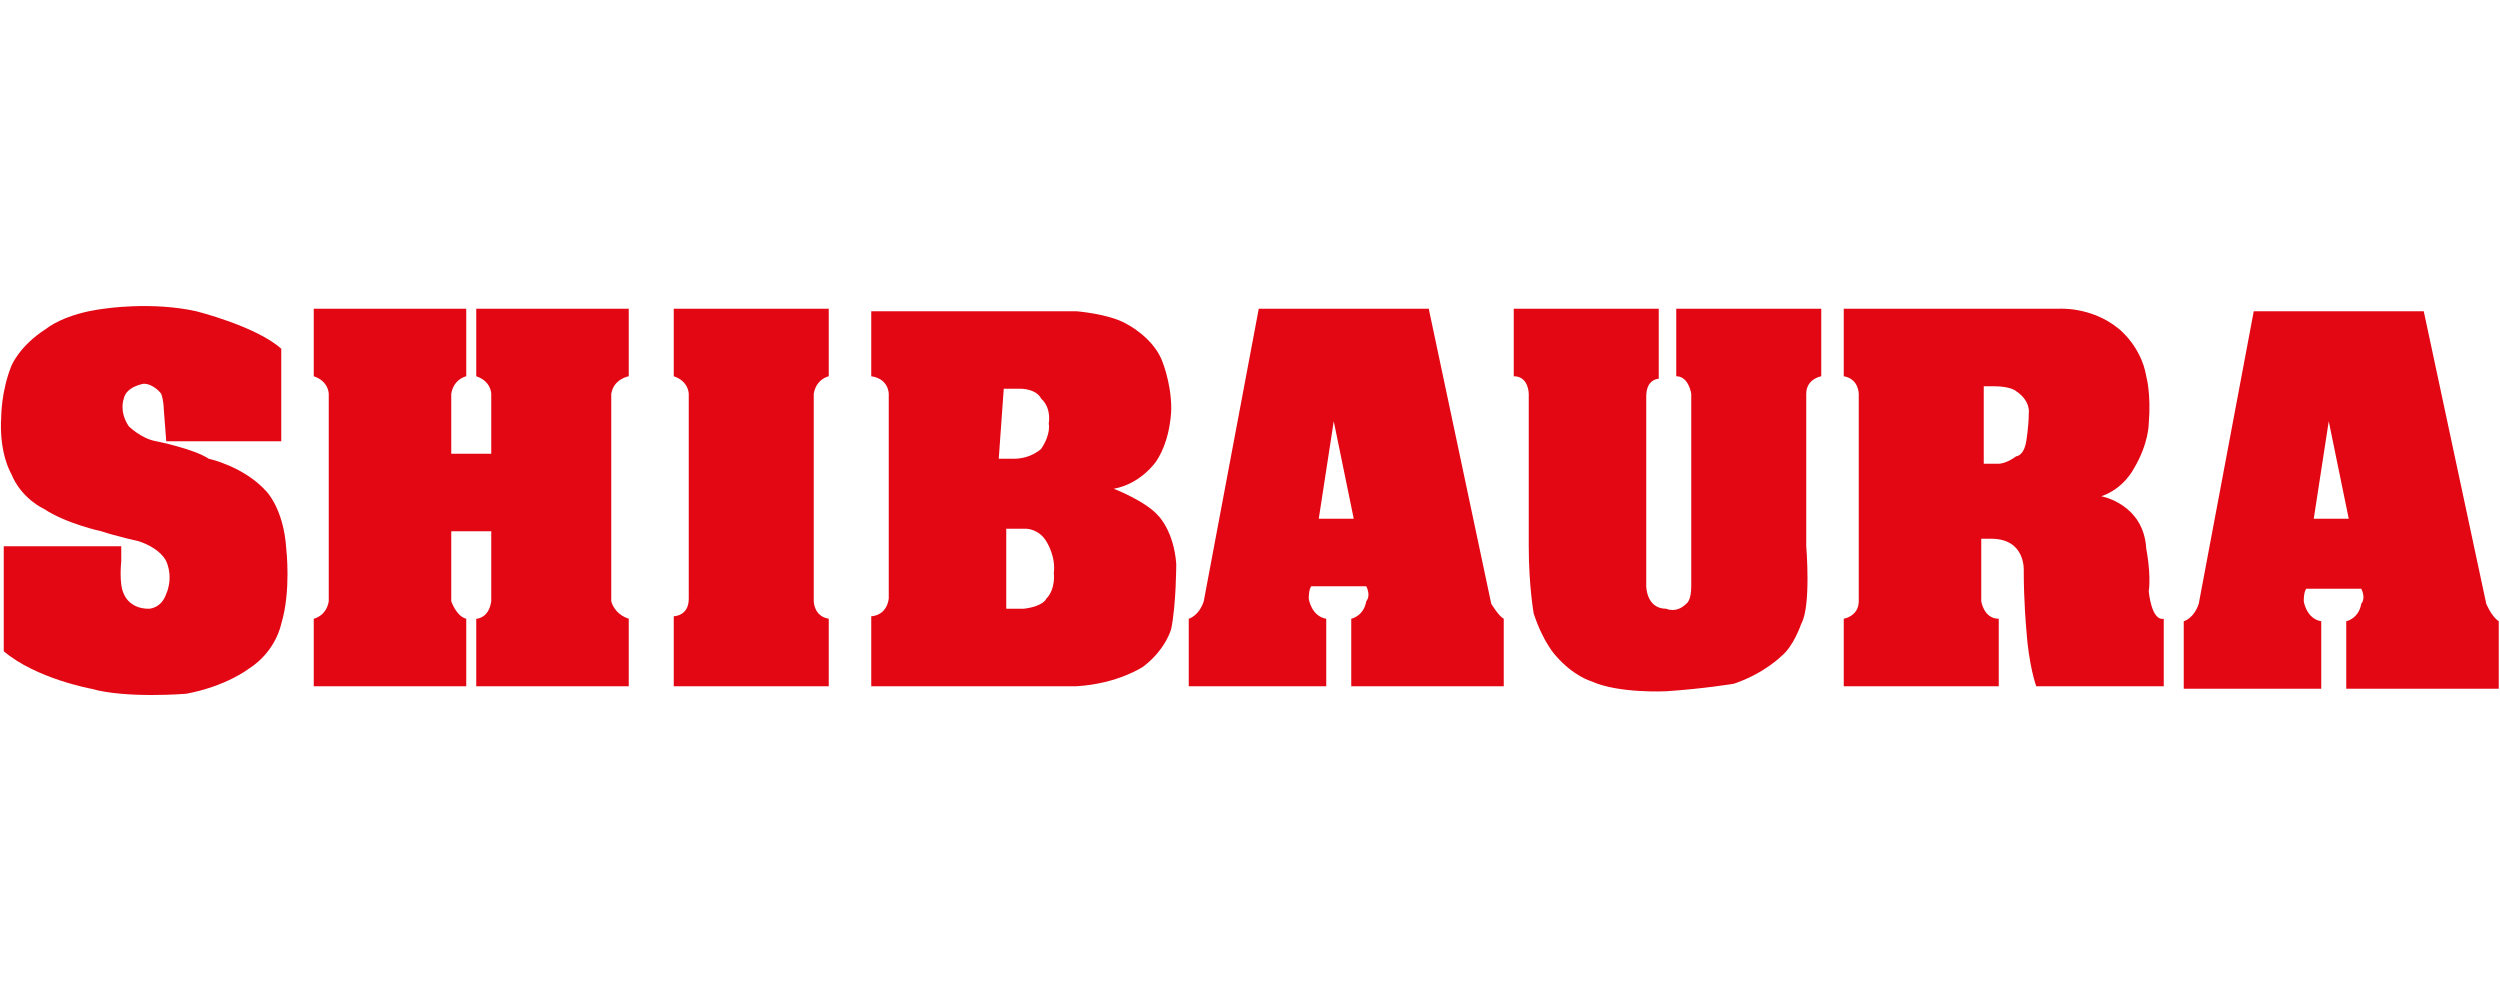 <?xml version="1.0" encoding="utf-8"?>
<!-- Generator: Adobe Illustrator 18.0.0, SVG Export Plug-In . SVG Version: 6.00 Build 0)  -->
<!DOCTYPE svg PUBLIC "-//W3C//DTD SVG 1.1//EN" "http://www.w3.org/Graphics/SVG/1.1/DTD/svg11.dtd">
<svg version="1.1" id="Layer_1" xmlns="http://www.w3.org/2000/svg" xmlns:xlink="http://www.w3.org/1999/xlink" x="0px" y="0px"
	 viewBox="0 0 200 80" enable-background="new 0 0 200 80" xml:space="preserve">
<g>
	<path fill="#e30613" d="M13.3,35.3h9.2v-7.4c-2-1.8-6.8-3-6.8-3c-3.6-0.8-7.4-0.2-7.4-0.2c-3.2,0.4-4.6,1.6-4.6,1.6
		c-2.2,1.4-2.8,3-2.8,3c-0.8,2-0.8,4-0.8,4c-0.2,3,0.8,4.6,0.8,4.6c0.8,2,2.6,2.8,2.6,2.8c1.8,1.2,4.6,1.8,4.6,1.8
		c1.2,0.4,3,0.8,3,0.8c1.8,0.6,2.2,1.6,2.2,1.6c0.6,1.4,0,2.6,0,2.6c-0.4,1.2-1.4,1.2-1.4,1.2c-1.6,0-2-1.2-2-1.2
		c-0.4-0.8-0.2-2.6-0.2-2.6v-1.2H0.3v8.4c2.6,2.2,7,3,7,3c2.8,0.8,7.6,0.4,7.6,0.4c3.2-0.6,5-2,5-2c2.2-1.4,2.6-3.6,2.6-3.6
		c0.8-2.6,0.4-6,0.4-6c-0.2-3.2-1.6-4.6-1.6-4.6c-1.8-2-4.6-2.6-4.6-2.6c-1.2-0.8-4.2-1.4-4.2-1.4c-1.2-0.2-2.2-1.2-2.2-1.2
		c-0.8-1.2-0.4-2.2-0.4-2.2c0.2-1,1.6-1.2,1.6-1.2c0.8,0,1.4,0.8,1.4,0.8c0.2,0.6,0.2,1.2,0.2,1.2L13.3,35.3z"/>
	<path fill="#e30613" d="M37.3,24.7H25.1v5.4c1.2,0.4,1.2,1.4,1.2,1.4v16.6c-0.2,1.2-1.2,1.4-1.2,1.4v5.4h12.2v-5.4
		c-0.8-0.2-1.2-1.4-1.2-1.4v-5.6h3.2v5.6c-0.2,1.4-1.2,1.4-1.2,1.4v5.4h12.2v-5.4c-1.2-0.4-1.4-1.4-1.4-1.4V31.5
		c0.2-1.2,1.4-1.4,1.4-1.4v-5.4H38.1v5.4c1.2,0.4,1.2,1.4,1.2,1.4v4.8h-3.2v-4.8c0.2-1.2,1.2-1.4,1.2-1.4V24.7z"/>
	<path fill="#e30613" d="M66.3,24.7H53.9v5.4c1.2,0.4,1.2,1.4,1.2,1.4v16.4c0,1.4-1.2,1.4-1.2,1.4v5.6h12.4v-5.4
		c-1.2-0.2-1.2-1.4-1.2-1.4V31.5c0.2-1.2,1.2-1.4,1.2-1.4V24.7z"/>
	<path fill="#e30613" d="M94.1,45.1c-0.2-2.6-1.4-3.8-1.4-3.8c-1-1.2-3.6-2.2-3.6-2.2c2.2-0.4,3.4-2.2,3.4-2.2
		c1.2-1.8,1.2-4.2,1.2-4.2c0-2.2-0.8-4-0.8-4c-0.8-1.8-2.8-2.8-2.8-2.8c-1.4-0.8-4-1-4-1H69.7v5.2c1.4,0.2,1.4,1.4,1.4,1.4v16.4
		c-0.2,1.4-1.4,1.4-1.4,1.4v5.6h16.4c3.4-0.2,5.4-1.6,5.4-1.6c1.8-1.4,2.2-3,2.2-3C94.1,48.3,94.1,45.1,94.1,45.1 M80.3,31.1h1.4
		c0,0,1.2,0,1.6,0.8c0,0,0.8,0.6,0.6,2c0,0,0.2,0.8-0.6,2c0,0-0.8,0.8-2.2,0.8h-1.2L80.3,31.1L80.3,31.1z M83.7,47.9
		c0,0-0.2,0.6-1.8,0.8h-1.4v-6.4h1.6c0,0,1,0,1.6,1c0,0,0.8,1.2,0.6,2.6C84.3,45.7,84.5,47.1,83.7,47.9"/>
	<path fill="#e30613" d="M119.3,48.3l-5-23.6h-13.6l-4.4,23.4c-0.4,1.2-1.2,1.4-1.2,1.4v5.4h11v-5.4c-1.2-0.2-1.4-1.6-1.4-1.6
		c0-0.8,0.2-1,0.2-1h4.4c0.4,0.8,0,1.2,0,1.2c-0.2,1.2-1.2,1.4-1.2,1.4v5.4h12.2v-5.4C119.9,49.3,119.3,48.3,119.3,48.3 M105.5,41.5
		l1.2-7.8l1.6,7.8H105.5z"/>
	<path fill="#e30613" d="M198.9,48.3l-5-23.4h-13.6l-4.4,23.4c-0.4,1.2-1.2,1.4-1.2,1.4v5.4h11v-5.4c-1.2-0.2-1.4-1.6-1.4-1.6
		c0-0.8,0.2-1,0.2-1h4.4c0.4,0.8,0,1.2,0,1.2c-0.2,1.2-1.2,1.4-1.2,1.4v5.4h12.2v-5.4C199.3,49.3,198.9,48.3,198.9,48.3 M185.1,41.5
		l1.2-7.8l1.6,7.8H185.1z"/>
	<path fill="#e30613" d="M132.7,24.7h-11.6v5.4c1.2,0,1.2,1.4,1.2,1.4v12.2c0,3.2,0.4,5.4,0.4,5.4c0.8,2.4,1.8,3.4,1.8,3.4
		c1.4,1.6,2.8,2,2.8,2c2.2,1,6,0.8,6,0.8c3-0.2,5.4-0.6,5.4-0.6c2.4-0.8,3.8-2.2,3.8-2.2c1-0.8,1.6-2.6,1.6-2.6
		c0.8-1.4,0.4-6.2,0.4-6.2V31.5c0-1.2,1.2-1.4,1.2-1.4v-5.4h-11.6v5.4c1,0,1.2,1.4,1.2,1.4v15.4c0,1.2-0.4,1.4-0.4,1.4
		c-0.8,0.8-1.6,0.4-1.6,0.4c-1.6,0-1.6-1.8-1.6-1.8V31.7c0-1.4,1-1.4,1-1.4L132.7,24.7z"/>
	<path fill="#e30613" d="M171.9,47.3c0.2-1.4-0.2-3.4-0.2-3.4c-0.2-3.6-3.6-4.2-3.6-4.2c1.8-0.6,2.6-2.2,2.6-2.2
		c1.2-2,1.2-3.6,1.2-3.6c0.2-2.4-0.2-3.8-0.2-3.8c-0.4-2.4-2.2-3.8-2.2-3.8c-2.2-1.8-4.8-1.6-4.8-1.6h-17.2v5.4
		c1.2,0.2,1.2,1.4,1.2,1.4v16.6c0,1.2-1.2,1.4-1.2,1.4v5.4h12.4v-5.4c-1.2,0-1.4-1.4-1.4-1.4v-5h0.8c2.8,0,2.6,2.6,2.6,2.6
		c0,2.4,0.2,4.6,0.2,4.6c0.2,3,0.8,4.6,0.8,4.6h10.2v-5.4C172.1,49.7,171.9,47.3,171.9,47.3 M162.1,35.3c-0.2,1.2-0.8,1.2-0.8,1.2
		c-0.8,0.6-1.4,0.6-1.4,0.6h-1.2v-6.2h0.8c1.4,0,1.8,0.4,1.8,0.4c1.2,0.8,1,1.8,1,1.8C162.3,34.1,162.1,35.3,162.1,35.3"/>
</g>
</svg>
